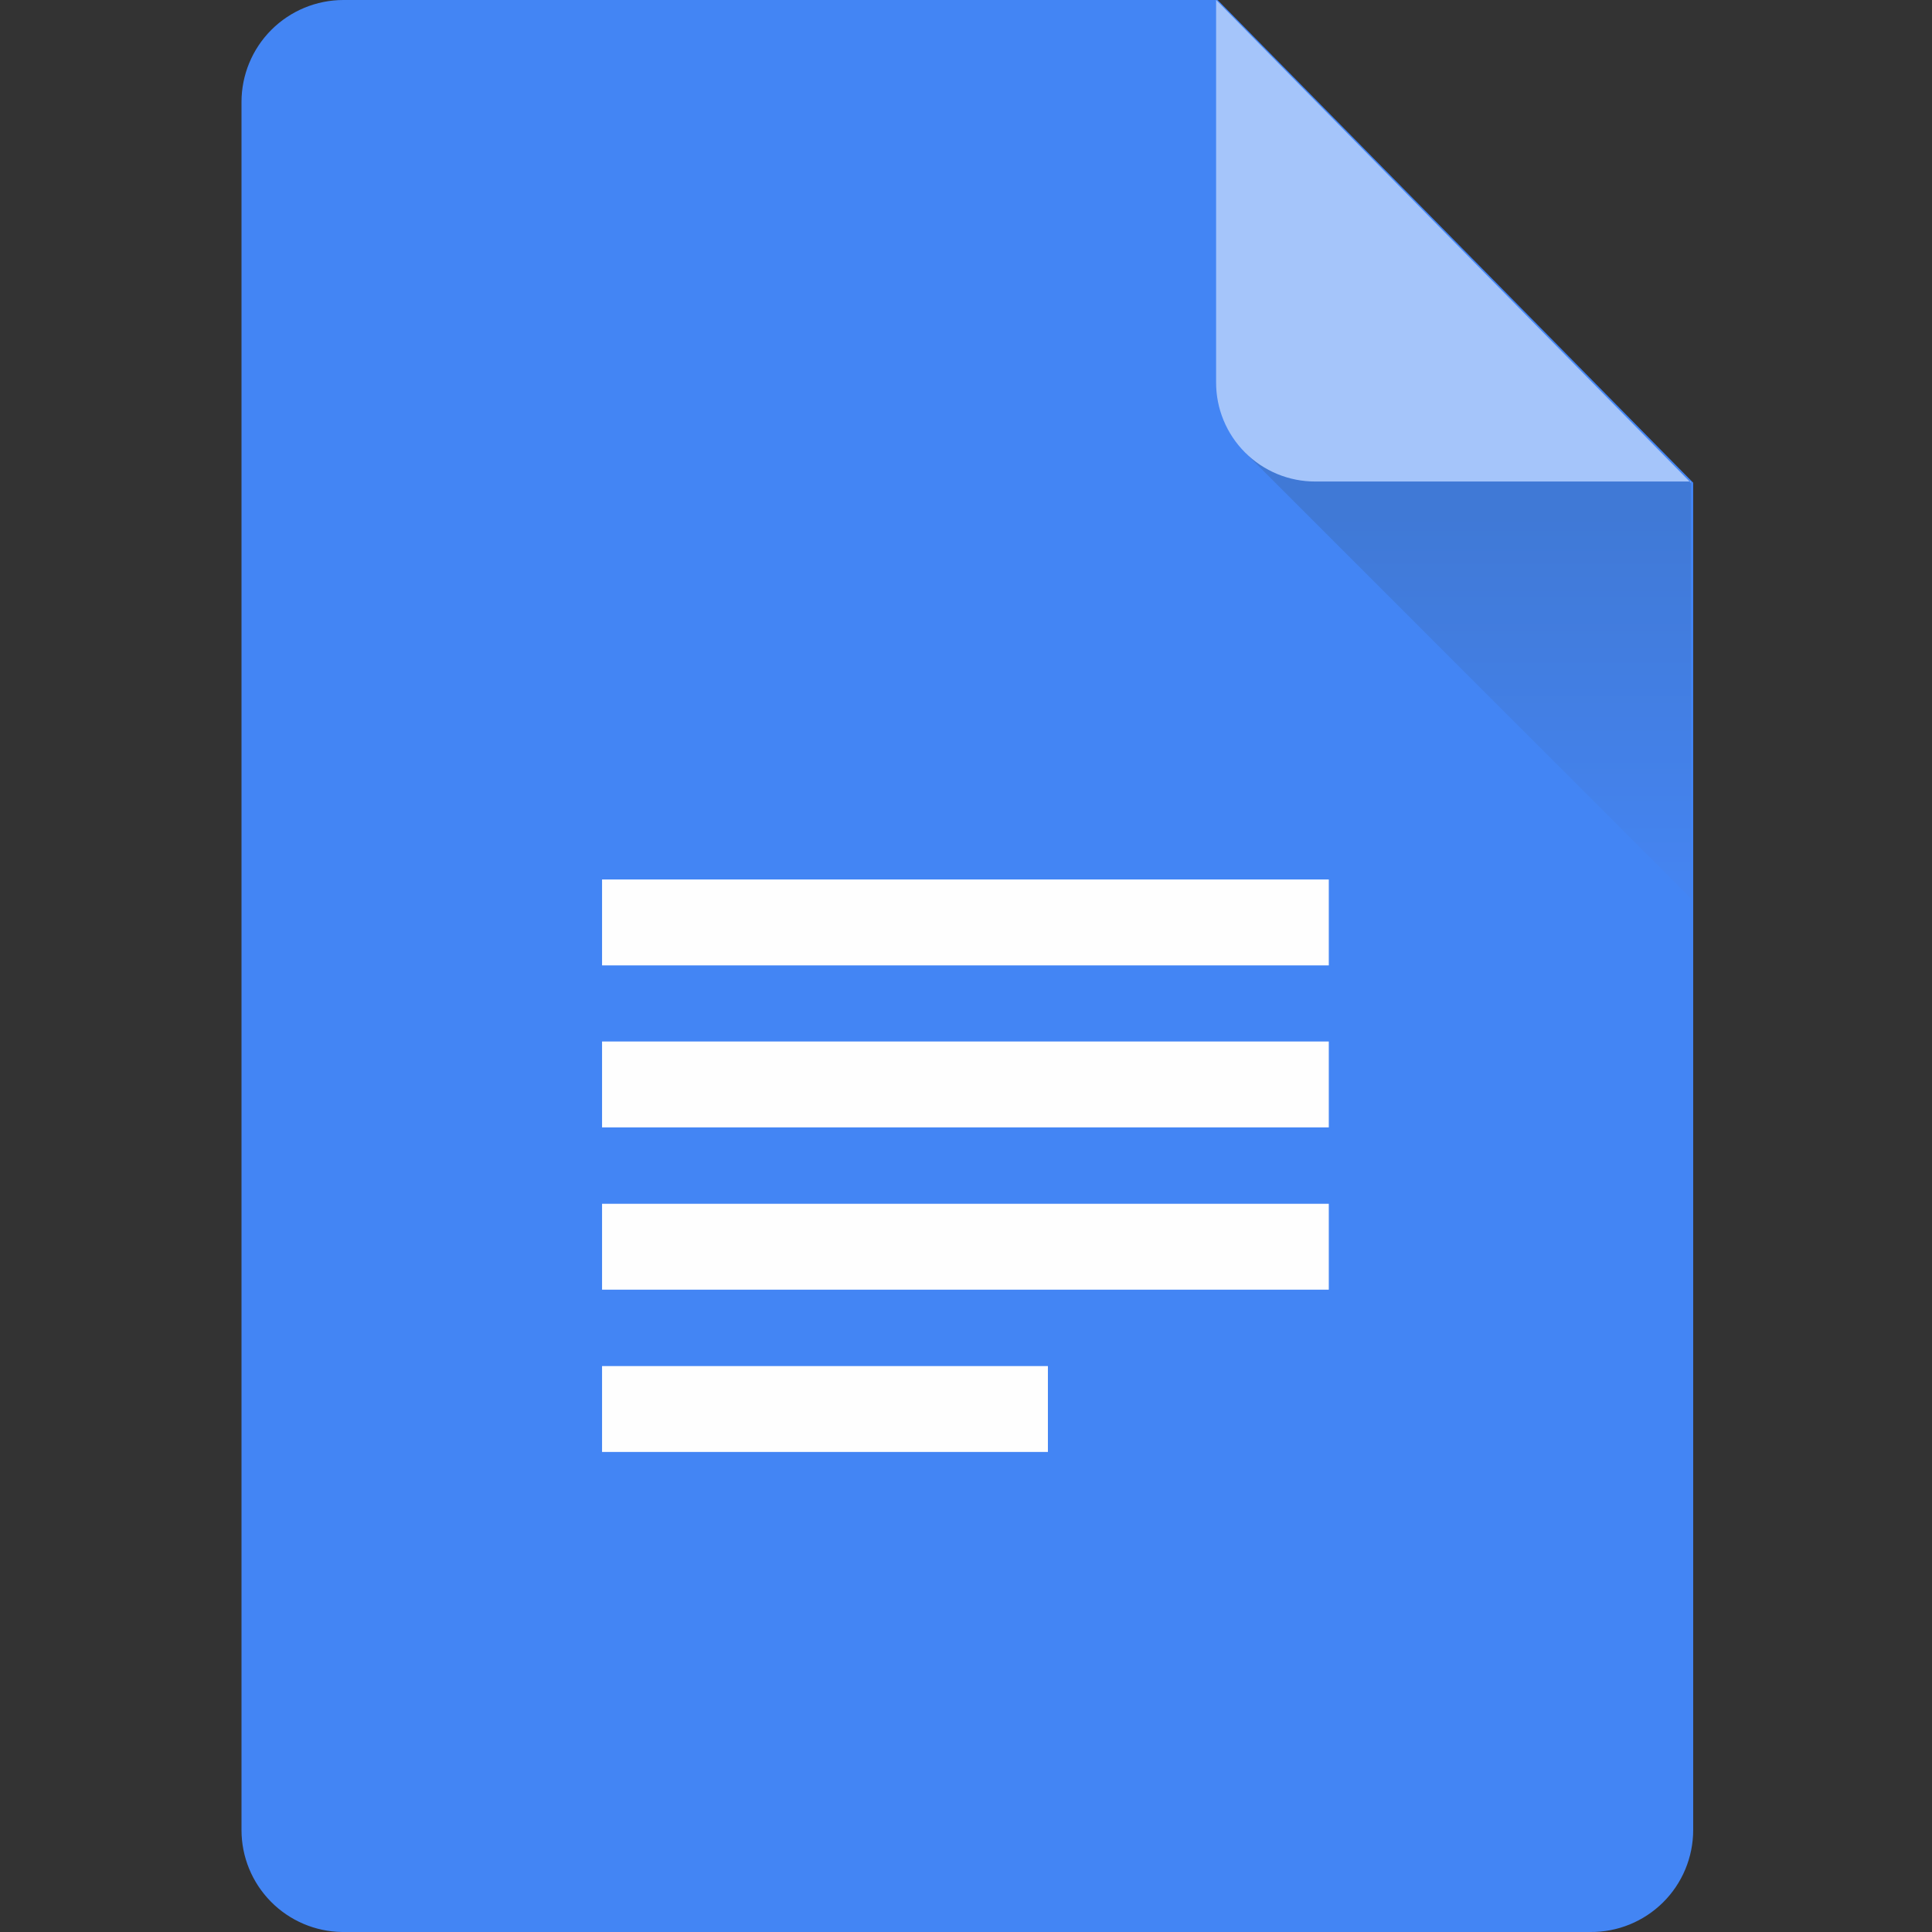 <svg width="64" height="64" viewBox="0 0 64 64" fill="none" xmlns="http://www.w3.org/2000/svg">
  <rect x="0" y="0" width="64" height="64" fill="#333333" stroke="none"/>
  <path d="M11.377 0H40.335L56.089 15.99V60.623C56.089 61.069 56 61.51 55.829 61.922C55.657 62.334 55.406 62.707 55.089 63.021C54.772 63.335 54.396 63.583 53.983 63.751C53.57 63.919 53.128 64.004 52.682 64H11.328C10.441 63.987 9.594 63.625 8.972 62.993C8.349 62.361 8 61.51 8 60.623V3.377C8 2.482 8.356 1.623 8.989 0.989C9.623 0.356 10.482 0 11.377 0V0Z" fill="#4385F4"/>
  <path d="M41.269 15.015L56.009 15.941V15.99V29.755L41.269 15.015Z" fill="url(#paint0_linear_972_27397)"/>
  <path d="M19.944 29.134H44.018V31.98H19.944V29.134ZM19.944 45.253H34.713V48.098H19.944V45.253ZM19.944 39.877H44.018V42.722H19.944V39.877ZM19.944 34.501H44.018V37.346H19.944V34.501Z" fill="#FEFEFE"/>
  <path d="M56.009 15.99L40.285 0V12.662C40.283 13.094 40.367 13.523 40.532 13.922C40.697 14.322 40.939 14.685 41.245 14.99C41.55 15.296 41.914 15.538 42.313 15.703C42.713 15.868 43.141 15.952 43.573 15.951H56.009V15.99Z" fill="#A5C5FA"/>
  <defs>
    <linearGradient id="paint0_linear_972_27397" x1="48.634" y1="17.044" x2="48.634" y2="29.095" gradientUnits="userSpaceOnUse">
      <stop stop-color="#4079D6"/>
      <stop offset="1" stop-color="#4584F0"/>
    </linearGradient>
  </defs>
</svg>
